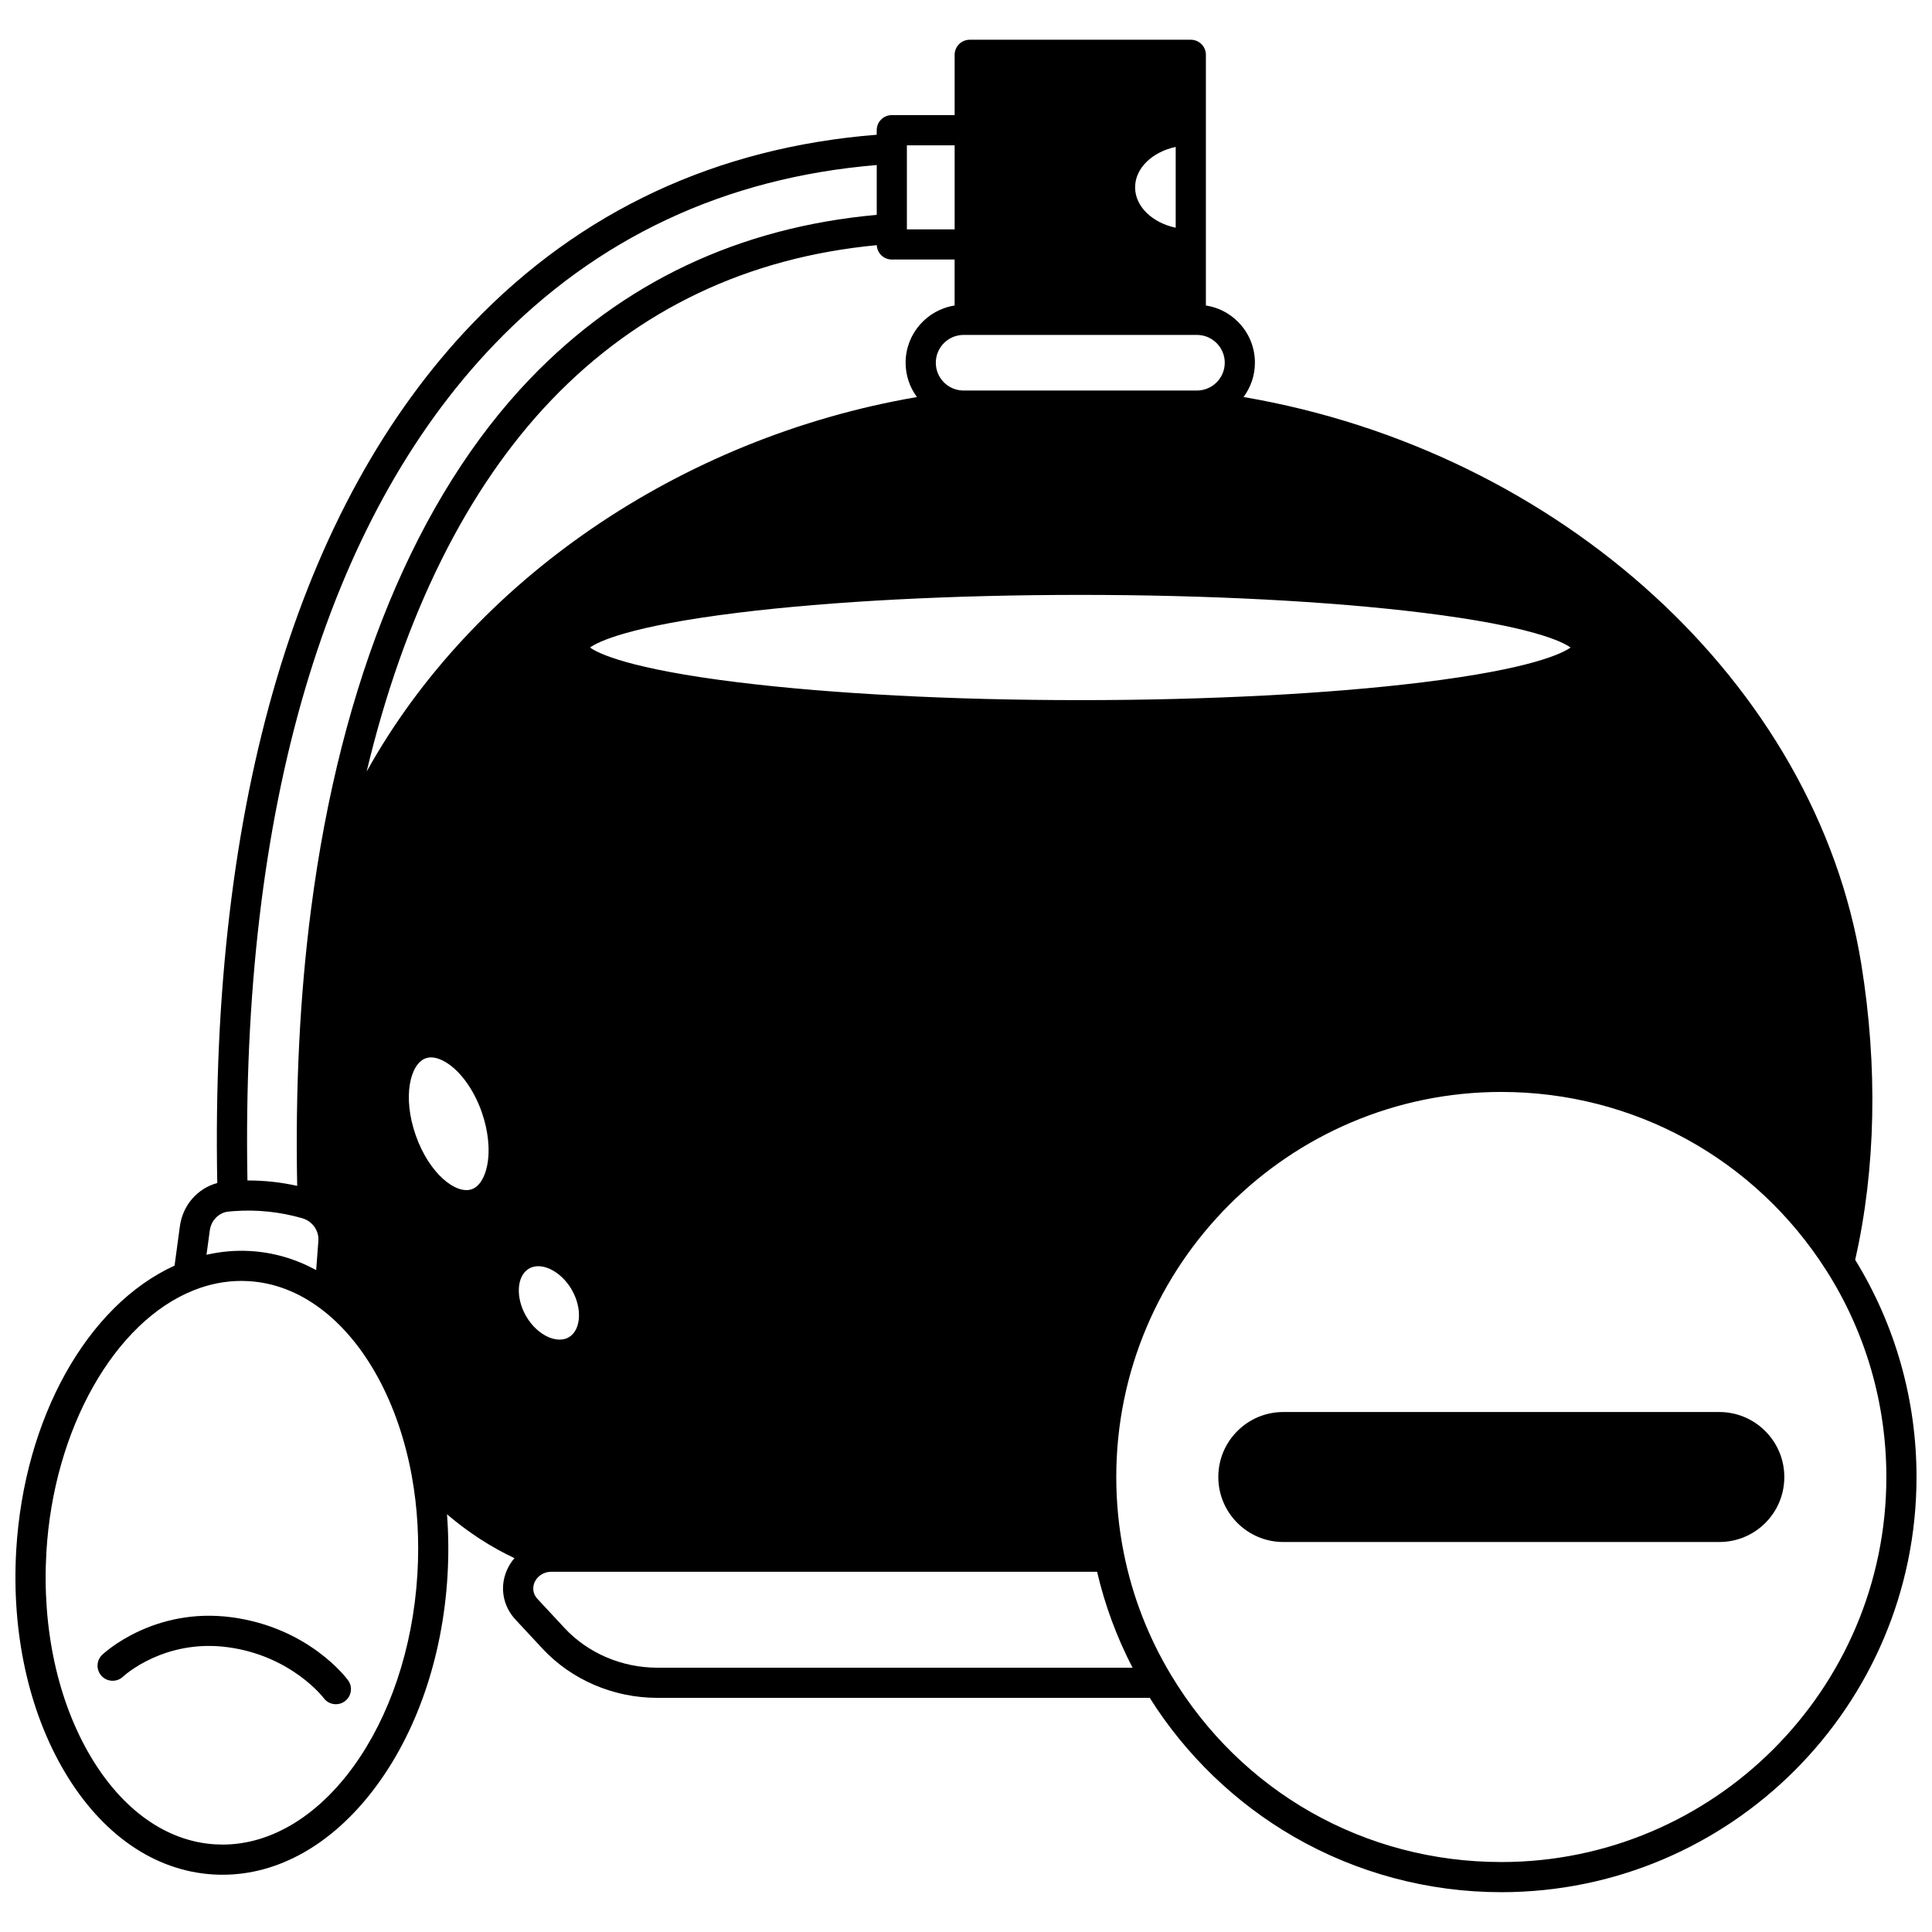 <?xml version="1.0" encoding="UTF-8"?>
<!-- Uploaded to: SVG Repo, www.svgrepo.com, Generator: SVG Repo Mixer Tools -->
<svg width="800px" height="800px" version="1.1" viewBox="144 144 512 512" xmlns="http://www.w3.org/2000/svg">
 <defs>
  <clipPath id="a">
   <path d="m148.09 154h503.81v492h-503.81z"/>
  </clipPath>
 </defs>
 <path d="m205.38 572.59c-20.598-2.742-33.73 9.414-34.281 9.934-1.602 1.512-1.672 4.027-0.168 5.637 1.504 1.605 4.031 1.688 5.644 0.191 0.441-0.41 11.051-10.047 27.746-7.832 16.898 2.254 25.391 13.387 25.465 13.484 0.781 1.07 1.996 1.633 3.227 1.633 0.82 0 1.648-0.25 2.359-0.773 1.781-1.305 2.168-3.809 0.859-5.59-0.41-0.57-10.441-13.961-30.852-16.684z"/>
 <g clip-path="url(#a)">
  <path d="m635.64 477.86c5.461-24.035 6.035-51.078 1.625-78.355-12.023-74.34-79.941-135.98-163.71-150.29 1.883-2.551 3.012-5.691 3.012-9.094 0-4.098-1.602-7.957-4.512-10.863-2.332-2.332-5.285-3.805-8.484-4.301l0.004-66.426c0-2.207-1.789-4-4-4h-58.586c-2.207 0-4 1.789-4 4v15.973h-16.652c-2.207 0-4 1.789-4 4v1.203c-42.477 3.375-78.512 20.203-107.16 50.059-46.195 48.172-69.527 126.88-67.598 227.75-5.215 1.395-9.168 5.863-9.91 11.484l-1.406 10.402c-23.137 10.527-39.883 40.41-41.957 75.352-1.293 21.785 3.262 42.664 12.82 58.789 9.855 16.625 23.859 26.289 39.426 27.211 0.812 0.047 1.625 0.07 2.434 0.07 14.695 0 28.793-7.894 39.93-22.43 11.398-14.883 18.391-35.078 19.684-56.867 0.324-5.481 0.27-10.902-0.137-16.227 5.59 4.773 11.559 8.652 17.871 11.621-0.809 0.941-1.488 2.016-2.008 3.203-1.945 4.473-1.066 9.488 2.293 13.094l7.109 7.648c7.734 8.312 18.848 13.082 30.488 13.082h130.48c9.527 15.137 22.672 27.828 38.16 36.785 16.645 9.625 35.668 14.715 55.004 14.715 60.676 0 110.04-49.363 110.04-110.04 0-20.418-5.625-40.273-16.262-57.555zm-259.29-268.89c0.105 2.117 1.836 3.805 3.977 3.805h16.652v12.188c-7.344 1.148-12.984 7.5-12.984 15.16 0 3.324 1.062 6.477 3.004 9.098-63.012 10.809-117.88 48.875-145.84 99.262 9.895-41.461 26.562-75.109 49.035-98.547 22.988-23.957 51.957-37.723 86.152-40.965zm68.465-15.328c0-5.094 4.559-9.387 10.758-10.707v21.418c-6.199-1.32-10.758-5.617-10.758-10.711zm-147.68 301.33c-0.293 1.098-0.949 2.582-2.41 3.422-1.934 1.117-4.152 0.469-5.301-0.016-2.336-0.984-4.523-3.023-6.012-5.602-2.852-4.934-2.484-10.703 0.793-12.598 0.734-0.422 1.562-0.621 2.441-0.621 3.043 0 6.66 2.406 8.875 6.234 1.742 3.016 2.344 6.445 1.613 9.18zm-40.297-70.523c0.438-0.152 0.906-0.23 1.402-0.23 0.898 0 1.883 0.258 2.941 0.766 4.207 2.019 8.227 7.289 10.492 13.75v0.004c1.723 4.902 2.246 10.051 1.434 14.117-0.664 3.328-2.152 5.629-4.082 6.305-4.133 1.453-11.254-4.055-14.844-14.273-3.598-10.234-1.484-18.984 2.656-20.438zm303.38-108.85c-2.129 1.527-10.32 5.664-39.254 9.223-24.73 3.043-56.934 4.719-90.676 4.719-33.742 0-65.945-1.676-90.68-4.719-28.938-3.562-37.129-7.695-39.258-9.223 2.133-1.527 10.328-5.66 39.262-9.223 24.742-3.047 56.945-4.723 90.676-4.723 33.73 0 65.934 1.676 90.672 4.723 28.934 3.562 37.129 7.695 39.258 9.223zm-91.645-75.473c0 4.062-3.309 7.367-7.379 7.367h-61.828c-1.969 0-3.82-0.766-5.211-2.156s-2.156-3.242-2.156-5.211c0-4.062 3.305-7.367 7.367-7.367h61.828c1.969 0 3.82 0.766 5.211 2.156 1.398 1.398 2.168 3.25 2.168 5.211zm-84.238-57.617h12.656v22.273h-12.656zm-109.38 52.797c27.098-28.246 61.191-44.234 101.39-47.57v13.203c-36.477 3.289-67.379 17.902-91.902 43.469-30.113 31.402-50.176 80.023-58.02 140.61-2.965 22.855-4.18 47.48-3.664 73.25-4.344-0.969-8.754-1.445-13.184-1.43-1.801-98.453 20.762-175 65.383-221.53zm-70.453 229.78c0.48-0.055 0.961-0.09 1.438-0.125 6.113-0.457 12.227 0.18 18.152 1.879 0.367 0.109 0.691 0.23 1.004 0.391 2.176 1.07 3.457 3.305 3.269 5.695-0.191 2.481-0.398 5.227-0.574 7.656-5.512-2.984-11.352-4.684-17.438-5.043-3.902-0.23-7.793 0.109-11.629 0.992l0.875-6.465c0.348-2.629 2.394-4.719 4.902-4.981zm50.121 95.973c-2.387 40.164-25.344 71.777-51.645 71.773-0.645 0-1.297-0.02-1.945-0.059-12.832-0.762-24.559-9.035-33.02-23.305-8.754-14.766-12.918-34.027-11.715-54.238 1.93-32.477 18.008-60.98 39.105-69.32 4.117-1.629 8.336-2.453 12.562-2.453 0.641 0 1.281 0.02 1.922 0.059 6.75 0.402 13.176 2.859 19.102 7.305 11.844 8.871 20.645 25.059 24.152 44.406v0.004c1.504 8.281 2 16.973 1.48 25.828zm38.969 14.367-7.109-7.648c-1.695-1.816-1.133-3.723-0.812-4.457 0.586-1.344 2.07-2.781 4.481-2.785h0.008 0.012 144.57c2.062 8.84 5.211 17.355 9.398 25.422h-125.92c-9.426-0.004-18.402-3.84-24.629-10.531zm248.27 62.031c-36.164 0-68.879-18.527-87.52-49.562-6-9.977-10.203-20.793-12.492-32.156v-0.004-0.008c-1.344-6.609-2.027-13.445-2.027-20.312 0-56.266 45.777-102.04 102.04-102.04 35.086 0 67.289 17.691 86.145 47.332 10.398 16.332 15.898 35.25 15.898 54.711-0.004 56.266-45.781 102.04-102.05 102.04z"/>
 </g>
 <path d="m599.64 518.2h-115.55c-4.602 0-8.93 1.793-12.184 5.051-3.25 3.25-5.039 7.574-5.039 12.172 0 9.496 7.727 17.223 17.223 17.223h115.55c4.594 0 8.918-1.789 12.191-5.047 3.246-3.262 5.031-7.586 5.031-12.18 0-9.492-7.727-17.219-17.223-17.219z"/>
</svg>